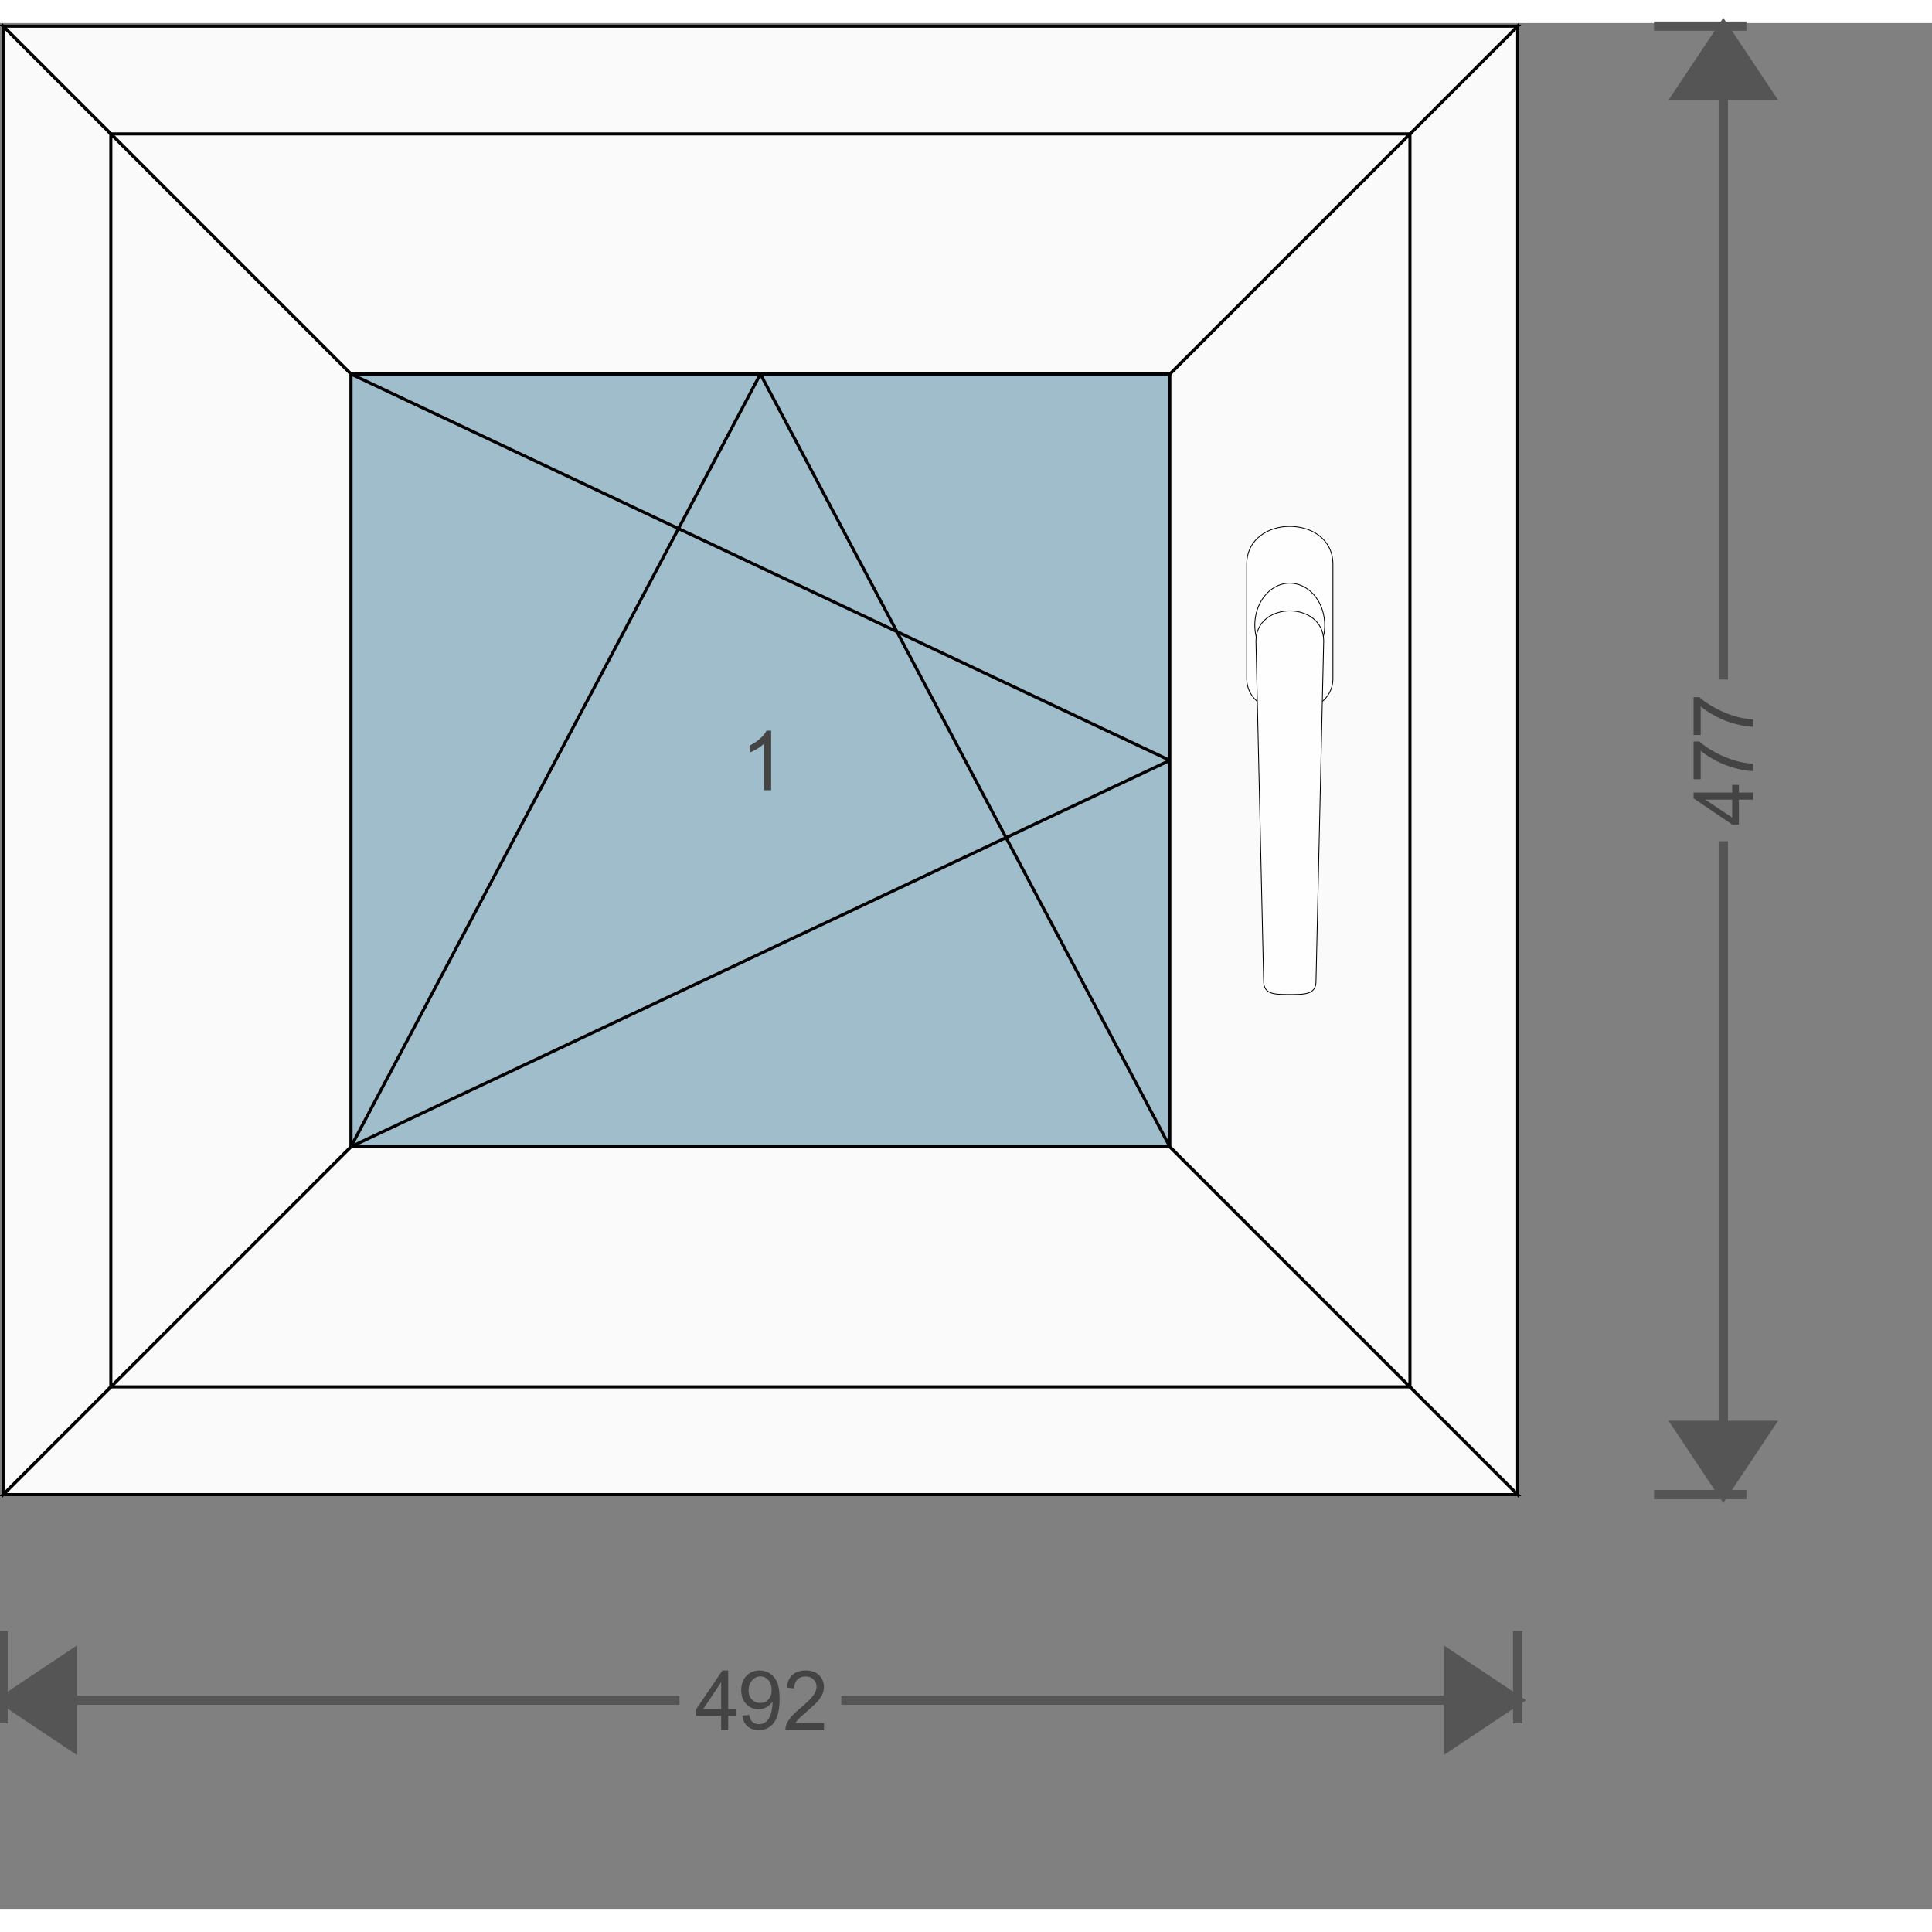<svg width="380" height="380" viewBox="-1 -1 627.584 612.584" id="svg_element" xmlns:xlink="http://www.w3.org/1999/xlink" xmlns="http://www.w3.org/2000/svg"><rect x="-1" y="-1" width="627.584" height="612.584" fill="#808080" stroke="none"/><defs><pattern id="colour_pattern_v_element" x="0" y="0" height="500" width="500" patternUnits="userSpaceOnUse"><image x="0" y="0" height="500" width="500" preserveAspectRatio="none" xlink:href="https://server.fenzon.de/images/"></image></pattern><pattern id="colour_pattern_h_element" x="0" y="0" height="500" width="500" patternUnits="userSpaceOnUse" patternTransform="rotate(90)"><image x="0" y="0" height="500" width="500" preserveAspectRatio="none" xlink:href="https://server.fenzon.de/images/"></image></pattern><pattern id="guide_rail_colour_pattern_v_element" x="0" y="0" height="500" width="500" patternUnits="userSpaceOnUse"><image x="0" y="0" height="500" width="500" preserveAspectRatio="none" xlink:href="https://server.fenzon.de/images/"></image></pattern><pattern id="curtain_colour_pattern_v_element" x="0" y="0" height="500" width="500" patternUnits="userSpaceOnUse"><image x="0" y="0" height="500" width="500" preserveAspectRatio="none" xlink:href="https://server.fenzon.de/images/"></image></pattern><pattern id="bottom_slat_colour_pattern_v_element" x="0" y="0" height="500" width="500" patternUnits="userSpaceOnUse"><image x="0" y="0" height="500" width="500" preserveAspectRatio="none" xlink:href="https://server.fenzon.de/images/"></image></pattern><pattern id="infill_basic_colour_pattern_v_element" x="0" y="0" height="500" width="500" patternUnits="userSpaceOnUse"><image x="0" y="0" height="500" width="500" preserveAspectRatio="none" xlink:href="https://server.fenzon.de/images/"></image></pattern><pattern id="infill_additional_colour_pattern_v_element" x="0" y="0" height="500" width="500" patternUnits="userSpaceOnUse"><image x="0" y="0" height="500" width="500" preserveAspectRatio="none" xlink:href="https://server.fenzon.de/images/"></image></pattern><pattern id="infill_application_colour_pattern_v_element" x="0" y="0" height="500" width="500" patternUnits="userSpaceOnUse"><image x="0" y="0" height="500" width="500" preserveAspectRatio="none" xlink:href="https://server.fenzon.de/images/"></image></pattern><pattern id="inside_shading_box_colour_pattern_h_element" x="0" y="0" height="500" width="500" patternUnits="userSpaceOnUse" patternTransform="rotate(90)"><image x="0" y="0" height="500" width="500" preserveAspectRatio="none" xlink:href="https://server.fenzon.de/images/"></image></pattern></defs><g><path d="M0 521.292 v 30" stroke="#555555" stroke-width="3" fill="none"></path><path d="M0 543.792 l 22.5 15 l 0 -30 Z" stroke="#555555" stroke-width="3" fill="#555555"></path><path d="M0 543.792 l219.725 0" stroke="#555555" stroke-width="3" fill="none"></path><g><g transform="rotate(0,246,543.792)"><g transform="translate(224.417,534.095) scale(6.256)"><path fill="#444444" d="m 1.412,3.1 v -0.741 H 0.12 v -0.348 l 1.359,-2.005 h 0.299 v 2.005 H 2.18 v 0.348 H 1.778 v 0.741 z m 0,-1.089 v -1.395 l -0.932,1.395 z"></path></g><g transform="translate(238.806,534.095) scale(6.256)"><path fill="#444444" d="m 0.21,2.348 0.358,-0.033 q 0.045,0.252 0.174,0.366 0.128,0.114 0.329,0.114 0.172,0 0.3,-0.079 0.13,-0.079 0.213,-0.209 0.083,-0.132 0.138,-0.356 0.056,-0.223 0.056,-0.455 0,-0.025 -0.002,-0.074 -0.112,0.178 -0.306,0.289 -0.192,0.11 -0.418,0.11 -0.376,0 -0.637,-0.273 -0.26,-0.273 -0.26,-0.719 0,-0.461 0.271,-0.742 0.273,-0.281 0.682,-0.281 0.296,0 0.54,0.159 0.246,0.159 0.372,0.455 0.128,0.294 0.128,0.852 0,0.581 -0.126,0.926 -0.126,0.343 -0.376,0.523 -0.248,0.18 -0.583,0.18 -0.356,0 -0.581,-0.196 -0.225,-0.198 -0.271,-0.556 z m 1.523,-1.337 q 0,-0.32 -0.172,-0.508 -0.169,-0.188 -0.409,-0.188 -0.248,0 -0.432,0.203 -0.184,0.203 -0.184,0.525 0,0.289 0.174,0.471 0.176,0.18 0.432,0.18 0.258,0 0.424,-0.18 0.167,-0.182 0.167,-0.502 z"></path></g><g transform="translate(253.194,534.095) scale(6.256)"><path fill="#444444" d="m 2.153,2.736 v 0.364 H 0.15 q -0.004,-0.137 0.043,-0.263 0.076,-0.208 0.244,-0.41 0.17,-0.202 0.488,-0.467 0.494,-0.412 0.668,-0.652 0.174,-0.242 0.174,-0.456 0,-0.225 -0.159,-0.378 -0.157,-0.156 -0.411,-0.156 -0.269,0 -0.43,0.164 -0.161,0.164 -0.163,0.454 l -0.382,-0.04 q 0.039,-0.435 0.296,-0.662 0.256,-0.229 0.688,-0.229 0.436,0 0.69,0.246 0.254,0.246 0.254,0.61 0,0.185 -0.074,0.364 -0.074,0.179 -0.248,0.376 -0.172,0.198 -0.573,0.542 -0.335,0.286 -0.43,0.389 -0.095,0.101 -0.157,0.204 z"></path></g></g></g><path d="M492 543.792 l-219.725 0" stroke="#555555" stroke-width="3" fill="none"></path><path d="M492 543.792 l -22.5 15 l 0 -30 Z" stroke="#555555" stroke-width="3" fill="#555555"></path><path d="M492 521.292 v 30" stroke="#555555" stroke-width="3" fill="none"></path><path d="M536.292 0 h 30" stroke="#555555" stroke-width="3" fill="none"></path><path d="M558.792 0 l 15 22.5 l -30 0 Z" stroke="#555555" stroke-width="3" fill="#555555"></path><path d="M558.792 0 l 0 212.225" stroke="#555555" stroke-width="3" fill="none"></path><g><g transform="rotate(-90,558.792,238.5)"><g transform="translate(537.209,228.803) scale(6.256)"><path fill="#444444" d="m 1.412,3.1 v -0.741 H 0.12 v -0.348 l 1.359,-2.005 h 0.299 v 2.005 H 2.18 v 0.348 H 1.778 v 0.741 z m 0,-1.089 v -1.395 l -0.932,1.395 z"></path></g><g transform="translate(551.598,228.803) scale(6.256)"><path fill="#444444" d="m 0.17,0.376 v -0.37 h 1.962 v 0.299 q -0.289,0.319 -0.575,0.847 -0.283,0.528 -0.438,1.086 -0.112,0.393 -0.143,0.862 H 0.594 q 0.006,-0.37 0.141,-0.894 0.134,-0.524 0.384,-1.009 0.252,-0.488 0.535,-0.821 z"></path></g><g transform="translate(565.986,228.803) scale(6.256)"><path fill="#444444" d="m 0.17,0.376 v -0.37 h 1.962 v 0.299 q -0.289,0.319 -0.575,0.847 -0.283,0.528 -0.438,1.086 -0.112,0.393 -0.143,0.862 H 0.594 q 0.006,-0.37 0.141,-0.894 0.134,-0.524 0.384,-1.009 0.252,-0.488 0.535,-0.821 z"></path></g></g></g><path d="M558.792 477 l 0 -212.225" stroke="#555555" stroke-width="3" fill="none"></path><path d="M558.792 477 l 15 -22.5 l -30 0 Z" stroke="#555555" stroke-width="3" fill="#555555"></path><path d="M536.292 477 h 30" stroke="#555555" stroke-width="3" fill="none"></path><path id="infill_1" d=" M379 364 L379 113 L113 113 L113 364 Z" stroke="#000000" stroke-width="1" fill="#a0bdcc"></path><g transform="rotate(0,246,238.5)"><g transform="translate(238.806,228.803) scale(6.256)"><path fill="#444444" d="M 1.708,3.1 H 1.336 v -2.411 Q 1.202,0.819 0.983,0.95 0.766,1.08 0.592,1.145 v -0.366 q 0.312,-0.149 0.546,-0.362 0.234,-0.212 0.331,-0.412 h 0.24 z"></path></g></g><path id="opening_1" d="M379 238.5 L113 113 Z" stroke="#000000" stroke-width="1" fill="none"></path><path id="opening_1" d="M379 238.5 L113 364 Z" stroke="#000000" stroke-width="1" fill="none"></path><path id="opening_1" d="M246 113 L113 364 Z" stroke="#000000" stroke-width="1" fill="none"></path><path id="opening_1" d="M246 113 L379 364 Z" stroke="#000000" stroke-width="1" fill="none"></path><path id="outer_frame_1" d="M60 417 L432 417 L492 477 L0 477 Z" stroke="#000000" stroke-width="1" fill="#fafafa"></path><path id="outer_frame_2" d="M432 417 L432 60 L492 0 L492 477 Z" stroke="#000000" stroke-width="1" fill="#fafafa"></path><path id="outer_frame_3" d="M432 60 L60 60 L0 0 L492 0 Z" stroke="#000000" stroke-width="1" fill="#fafafa"></path><path id="outer_frame_4" d="M60 60 L60 417 L0 477 L0 0 Z" stroke="#000000" stroke-width="1" fill="#fafafa"></path><path id="vent_1_1" d="M113 364 L379 364 L457 442 L35 442 Z" stroke="#000000" stroke-width="1" fill="#fafafa"></path><path id="vent_1_2" d="M379 364 L379 113 L457 35 L457 442 Z" stroke="#000000" stroke-width="1" fill="#fafafa"></path><path id="vent_1_3" d="M379 113 L113 113 L35 35 L457 35 Z" stroke="#000000" stroke-width="1" fill="#fafafa"></path><path id="vent_1_4" d="M113 113 L113 364 L35 442 L35 35 Z" stroke="#000000" stroke-width="1" fill="#fafafa"></path><g id="handle_handle_1" transform="translate(403.85,162.35)"><path d="m 0.133,12.459 c 0,-16.435 28,-16.435 28,0 v 37 c 0,14.743 -28,14.743 -28,0 z" stroke="#000000" stroke-width="0.265" fill="#fefefe"></path> <path d="M 25.46,32.21 A 11.35,13.62 0 0 1 14.11,45.83 11.35,13.62 0 0 1 2.76,32.21 11.35,13.62 0 0 1 14.11,18.59 11.35,13.62 0 0 1 25.46,32.21 Z" stroke="#000000" stroke-width="0.265" fill="#fefefe"></path> <path d="m 3.132,37.401 c 0,-13.096 22,-13.096 22,0 l -2.5,110.480 c 0,4.312 -3.5,4.312 -8.5,4.312 -5,0 -8.5,0 -8.5,-4.31 z" stroke="#000000" stroke-width="0.265" fill="#fefefe"></path></g><g id="fitting_rosette_1" transform="translate(457,-558)"><defs><linearGradient id="rosette_1_fitting_stainless_steel" x1="0%" y1="0%" x2="100%" y2="50%" spreadMethod="pad"><stop offset="0%" stop-color="#dddddd"></stop><stop offset="20%" stop-color="#eaeaea"></stop><stop offset="40%" stop-color="#dadada"></stop><stop offset="80%" stop-color="#eaeaea"></stop><stop offset="100%" stop-color="#dddddd"></stop></linearGradient></defs></g></g></svg>